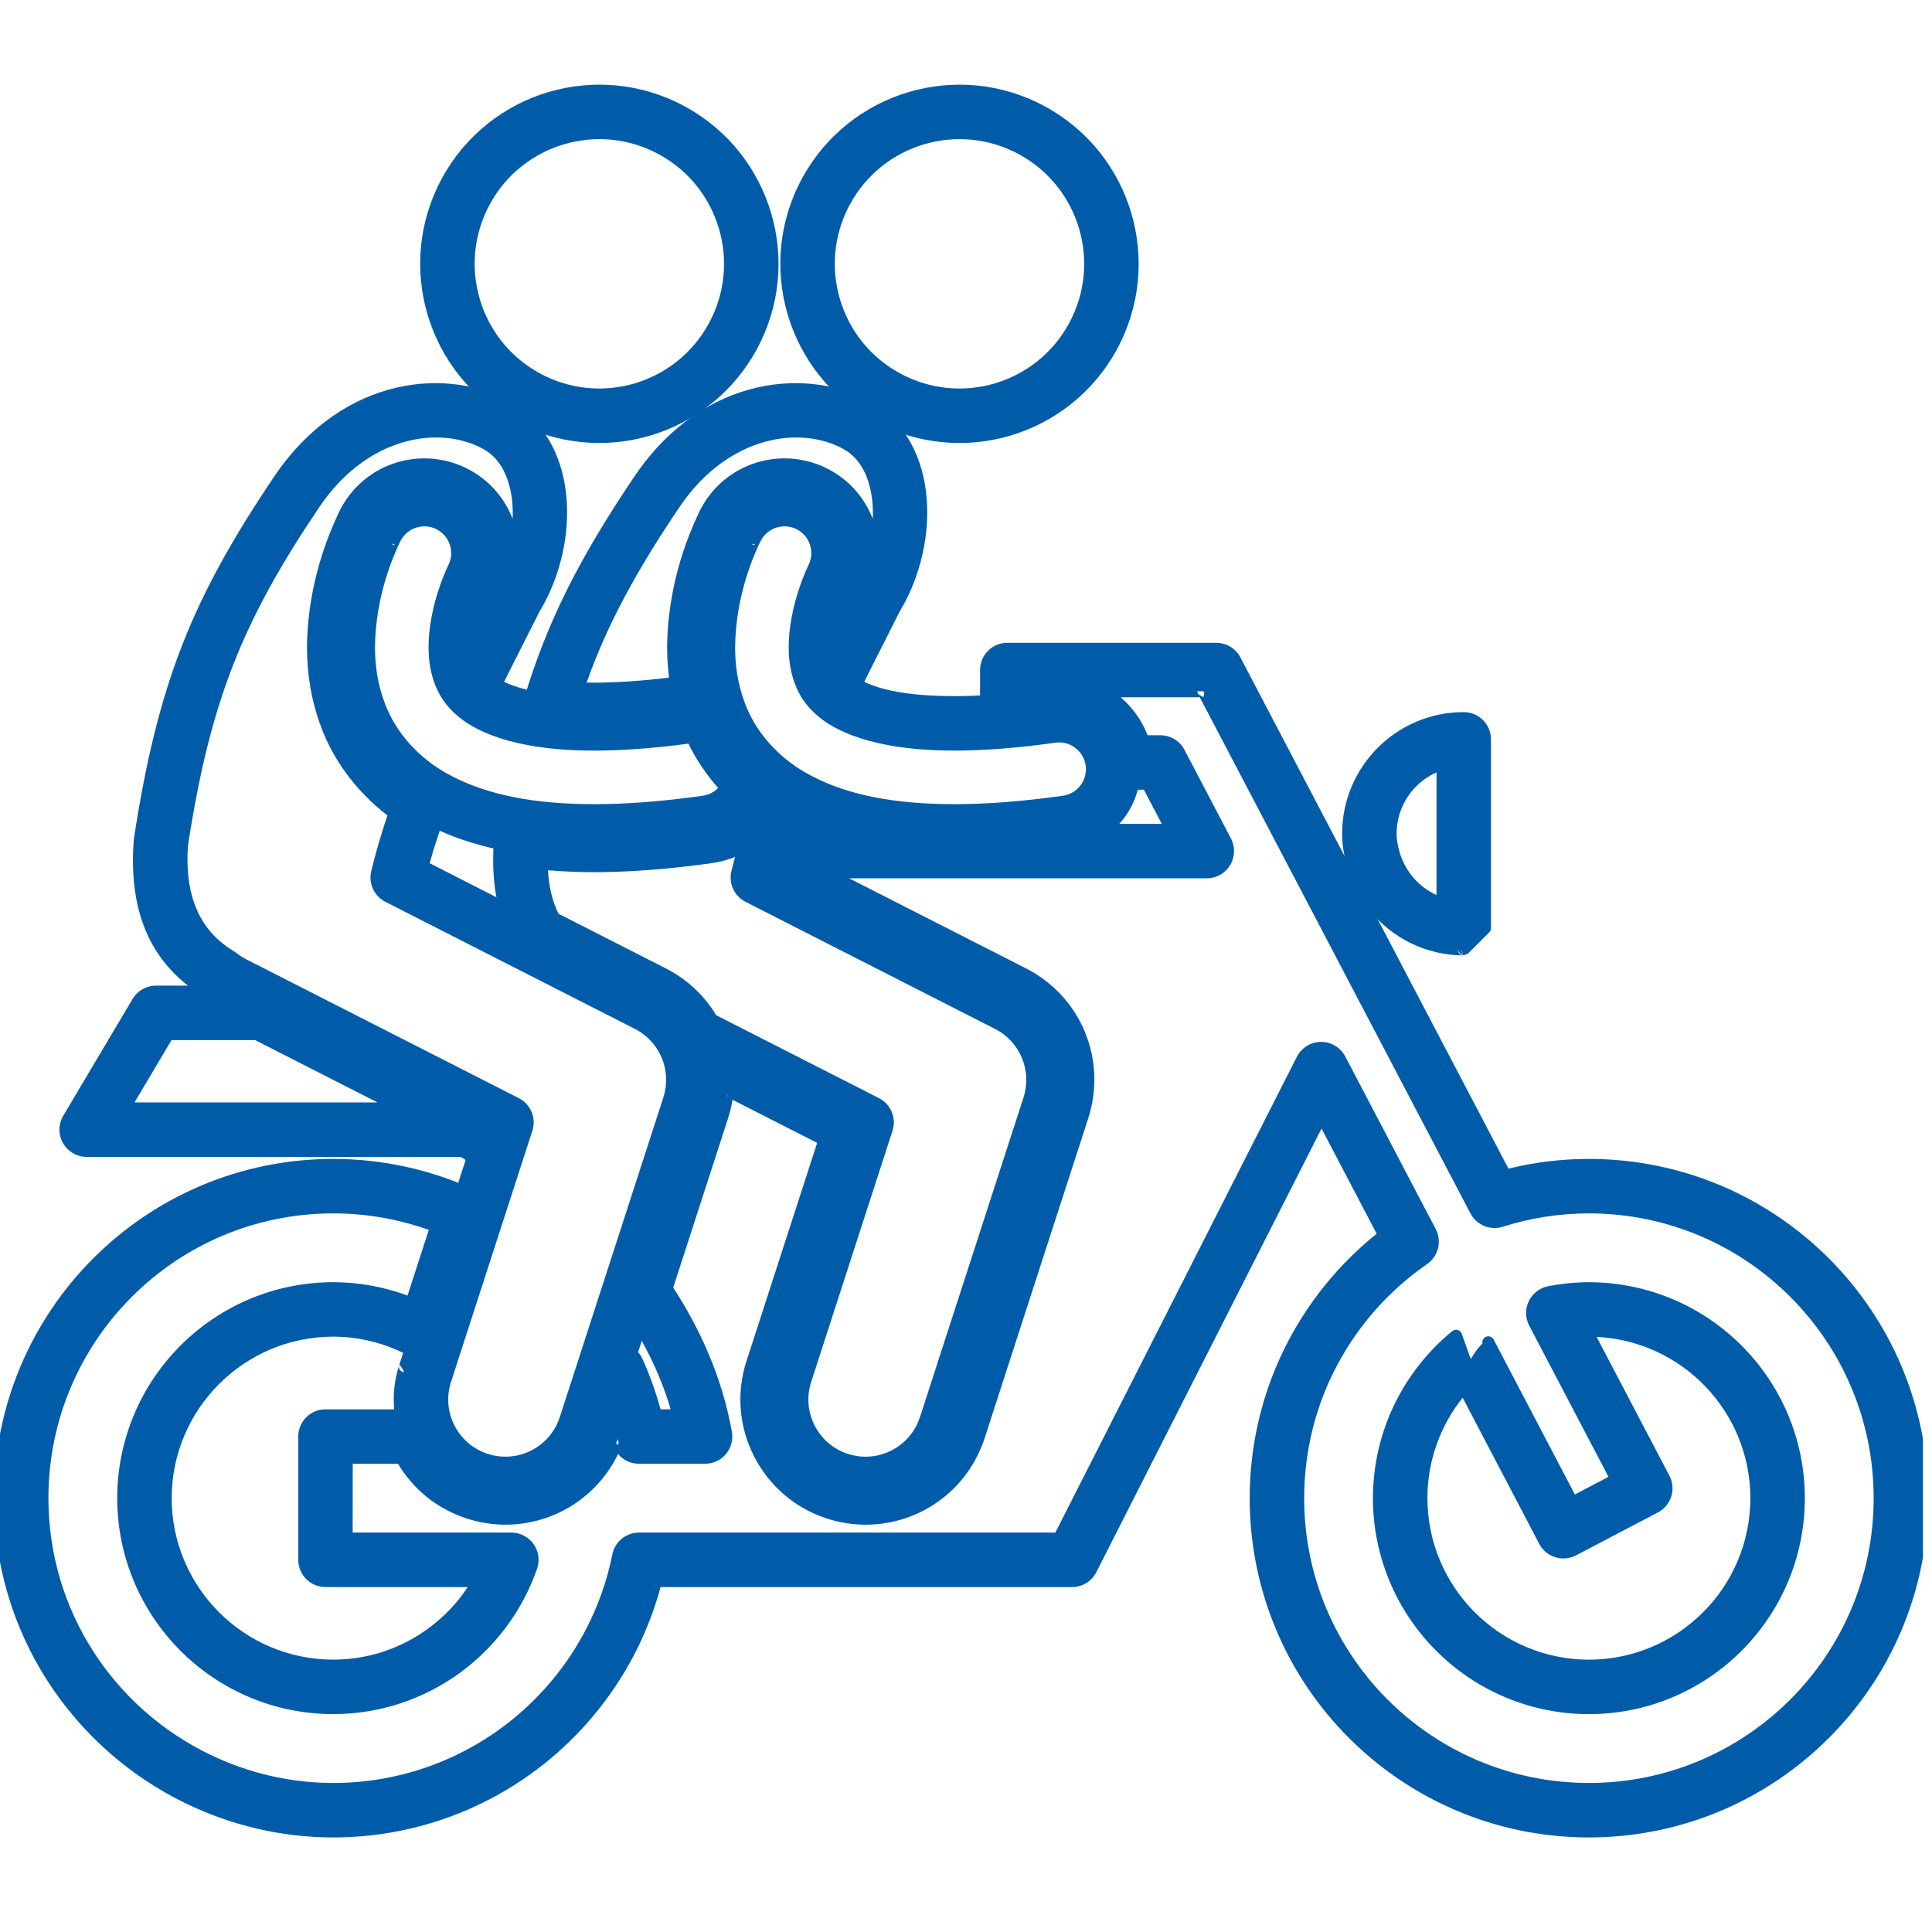 <?xml version="1.0" encoding="UTF-8" standalone="no"?>
<svg xmlns="http://www.w3.org/2000/svg" xmlns:xlink="http://www.w3.org/1999/xlink" xmlns:serif="http://www.serif.com/" width="100%" height="100%" viewBox="0 0 64 64" version="1.1" xml:space="preserve" style="fill-rule:evenodd;clip-rule:evenodd;stroke-linejoin:round;stroke-miterlimit:2;">
    <g id="Artboard1" transform="matrix(0.091,0,0,0.091,0,0)">
        <rect x="0" y="0" width="700" height="700" style="fill:none;"></rect>
        <clipPath id="_clip1">
            <rect x="0" y="0" width="700" height="700"></rect>
        </clipPath>
        <g clip-path="url(#_clip1)">
            <g transform="matrix(1.104,0,0,1.104,-36.557,-26.621)">
                <g>
                    <g transform="matrix(1,0,0,1,-0.004,61)">
                        <path d="M203.252,338.216L203.252,338.215C204.612,334.015 202.717,329.45 198.784,327.447C198.784,327.447 123.466,289.087 123.466,289.087C122.203,288.445 120.807,288.109 119.39,288.109L84.554,288.109C81.384,288.109 78.449,289.78 76.831,292.506C76.831,292.506 53.976,331.014 53.976,331.014C52.329,333.79 52.298,337.236 53.895,340.041C55.492,342.846 58.471,344.579 61.699,344.579C61.699,344.579 185.107,344.582 185.107,344.582C186.177,345.282 187.279,346.016 188.404,346.779C190.742,348.366 193.691,348.76 196.364,347.842C199.036,346.924 201.121,344.802 201.991,342.113C201.726,342.93 200.965,343.484 200.106,343.484C200.106,343.484 201.541,343.502 202.02,342.024L203.252,338.216ZM199.566,342.741L199.566,342.741L200.106,343.484L199.566,342.741ZM200.924,338.976L200.924,338.976L201.368,339.586L200.924,338.976ZM157.584,326.62L77.469,326.618C77.469,326.618 89.667,306.071 89.667,306.071C89.667,306.071 117.235,306.071 117.235,306.071L157.584,326.62Z" style="fill:rgb(0,92,169);"></path>
                    </g>
                    <g transform="matrix(1,0,0,1,-0.004,61)">
                        <path d="M382.369,203.466L382.38,203.471C388.951,203.471 394.59,208.388 395.511,214.902C395.512,214.912 395.514,214.922 395.515,214.932C395.535,215.073 395.525,215.212 395.538,215.352C395.964,219.974 399.84,223.509 404.481,223.509L410.289,223.509L416.192,234.765C416.192,234.765 300.473,234.763 300.473,234.763C296.881,234.763 293.634,236.904 292.219,240.206C292.219,240.206 287.777,250.569 287.777,250.569C285.914,254.916 287.742,259.963 291.956,262.109C291.956,262.109 363.242,298.413 363.242,298.413C373.511,303.648 378.387,315.405 374.838,326.37C374.839,326.368 340.707,431.756 340.707,431.756C337.579,441.403 328.673,447.892 318.535,447.892C316.103,447.892 313.686,447.508 311.353,446.75C311.35,446.749 311.347,446.748 311.344,446.747C305.423,444.83 300.602,440.715 297.771,435.172C294.941,429.626 294.439,423.316 296.359,417.392L322.007,338.202C323.368,334.002 321.474,329.436 317.54,327.433C317.54,327.433 269.181,302.8 269.181,302.8C266.021,301.19 262.21,301.591 259.454,303.822C256.698,306.053 255.513,309.697 256.429,313.123C257.557,317.339 257.523,321.908 256.082,326.35L236.663,386.299C235.8,388.964 236.229,391.878 237.824,394.18C244.763,404.2 250.617,415.417 254.264,427.805L250.918,427.805C249.373,422.109 247.386,416.593 245.004,411.293C243.482,407.905 240.031,405.804 236.323,406.007C232.615,406.209 229.414,408.673 228.269,412.206L221.937,431.747C218.81,441.395 209.903,447.884 199.765,447.884C197.334,447.884 194.916,447.5 192.583,446.742C192.58,446.741 192.578,446.74 192.575,446.739C186.655,444.822 181.834,440.708 179.003,435.167C178.705,434.582 178.449,433.979 178.202,433.377C176.818,430.006 173.535,427.805 169.891,427.806C169.891,427.806 140.442,427.814 140.442,427.814C135.484,427.815 131.464,431.836 131.464,436.795C131.464,436.795 131.464,477.436 131.464,477.436C131.464,482.396 135.485,486.416 140.445,486.416C140.445,486.416 187.343,486.416 187.343,486.416C177.827,500.81 161.539,510.319 142.984,510.353C113.577,510.303 89.788,486.506 89.719,457.115C89.789,427.697 113.58,403.923 142.985,403.849C152.283,403.873 160.994,406.307 168.587,410.511C170.934,411.81 173.739,411.992 176.234,411.007C178.73,410.022 180.654,407.973 181.481,405.421C181.481,405.421 194.165,366.253 194.165,366.253C195.57,361.913 193.499,357.21 189.35,355.316C175.223,348.868 159.533,345.256 142.988,345.247C142.986,345.247 142.983,345.247 142.981,345.247C81.193,345.269 31.123,395.327 31.123,457.118C31.123,501.505 57.017,539.723 94.485,557.804C109.161,564.889 125.584,568.969 142.978,568.978C142.981,568.978 142.984,568.978 142.987,568.978C194.63,568.953 238.058,533.97 250.931,486.418L386.613,486.419C389.995,486.419 393.09,484.519 394.621,481.503C394.621,481.503 468.871,335.225 468.871,335.225C468.871,335.225 487.054,369.919 487.054,369.919C461.535,390.41 445.183,421.837 445.183,457.119C445.183,518.898 495.256,568.958 557.041,568.98C557.043,568.98 557.045,568.98 557.048,568.98C618.823,568.954 668.884,518.896 668.884,457.119C668.884,395.331 618.819,345.27 557.047,345.248C557.046,345.248 557.045,345.248 557.044,345.248C547.893,345.248 539.009,346.364 530.505,348.446L442.107,179.873C440.557,176.915 437.493,175.063 434.154,175.063C434.154,175.063 365.259,175.063 365.259,175.063C360.299,175.063 356.278,179.083 356.278,184.043C356.278,184.043 356.278,196.309 356.278,196.309C356.278,198.831 357.338,201.236 359.199,202.937C361.06,204.639 363.55,205.479 366.061,205.254C370.691,204.839 375.478,204.314 380.503,203.604L382.369,203.466ZM428.723,193.024L517.973,363.224C519.996,367.081 524.494,368.931 528.645,367.613C537.603,364.768 547.136,363.21 557.042,363.21C608.896,363.229 650.923,405.252 650.923,457.119C650.923,508.977 608.899,550.995 557.044,551.018C505.18,550.998 463.144,508.979 463.144,457.119C463.144,425.094 479.202,396.859 503.674,379.912C507.402,377.331 508.621,372.376 506.516,368.36C506.516,368.36 476.696,311.469 476.696,311.469C475.136,308.492 472.044,306.636 468.683,306.658C465.322,306.68 462.255,308.576 460.734,311.573L381.1,468.458L243.823,468.457C239.543,468.457 235.858,471.478 235.017,475.674C226.411,518.636 188.493,550.993 142.983,551.016C128.387,551.009 114.608,547.574 102.293,541.629C102.293,541.628 102.292,541.628 102.292,541.628C70.839,526.45 49.084,494.379 49.084,457.118C49.084,405.248 91.116,363.229 142.983,363.209C154.045,363.215 164.653,365.138 174.506,368.659L167.497,390.301C159.867,387.472 151.624,385.907 143.003,385.888C142.99,385.888 142.977,385.888 142.965,385.888C103.65,385.973 71.838,417.763 71.757,457.096C71.757,457.109 71.757,457.121 71.757,457.133C71.837,496.434 103.648,528.256 142.971,528.314C142.98,528.314 142.989,528.314 142.998,528.314C174.153,528.265 200.538,508.243 210.21,480.381C211.163,477.635 210.728,474.598 209.044,472.23C207.359,469.862 204.632,468.455 201.726,468.455L149.399,468.455C149.399,468.455 149.423,445.773 149.423,445.773C149.423,445.773 164.357,445.769 164.357,445.769C169.475,454.35 177.441,460.717 187.038,463.826C191.172,465.168 195.456,465.845 199.765,465.845C215.805,465.845 230.108,456.676 236.917,442.537C238.577,444.529 241.073,445.766 243.812,445.766L265.601,445.766C268.26,445.766 270.782,444.588 272.489,442.549C274.195,440.51 274.91,437.819 274.441,435.202C271.271,417.512 264.173,401.634 255.093,387.686L273.168,331.889C273.829,329.853 274.322,327.799 274.652,325.744L302.56,339.959C302.56,339.959 279.272,411.856 279.272,411.856C275.873,422.344 276.761,433.518 281.774,443.339C281.774,443.339 281.774,443.34 281.775,443.34C286.787,453.155 295.324,460.438 305.807,463.833C309.942,465.176 314.226,465.853 318.535,465.853C336.483,465.853 352.256,454.373 357.793,437.294L391.927,331.9C398.209,312.489 389.577,291.676 371.399,282.411L313.105,252.723L431.043,252.724C434.187,252.724 437.101,251.081 438.728,248.391C440.355,245.701 440.456,242.356 438.996,239.572C438.996,239.572 423.672,210.357 423.672,210.357C422.121,207.4 419.058,205.548 415.719,205.548C415.719,205.548 411.517,205.548 411.517,205.548C409.626,200.653 406.534,196.366 402.628,193.027L428.723,193.024ZM563.491,450.077L552.399,455.89C552.399,455.89 525.624,404.801 525.624,404.801C525.117,403.832 523.919,403.458 522.951,403.966C522.137,404.392 521.743,405.304 521.94,406.159C521.327,406.675 520.64,407.425 519.979,408.336C519.338,409.219 518.678,410.25 518.081,411.235L515.1,402.889C514.884,402.282 514.385,401.819 513.765,401.647C513.144,401.474 512.479,401.614 511.98,402.023C496.042,415.074 485.859,434.883 485.814,457.109C485.814,457.121 485.814,457.133 485.814,457.145C485.894,496.446 517.701,528.268 557.028,528.326C557.037,528.326 557.045,528.326 557.054,528.326C596.359,528.268 628.192,496.44 628.233,457.136C628.233,457.13 628.233,457.124 628.233,457.118C628.193,417.781 596.362,385.985 557.06,385.9C557.048,385.9 557.036,385.9 557.023,385.9C552.436,385.909 547.942,386.384 543.595,387.223C540.807,387.762 538.438,389.588 537.207,392.147C535.975,394.706 536.027,397.696 537.345,400.211L563.491,450.077ZM559.575,403.929C587.786,405.313 610.238,428.558 610.271,457.127C610.236,486.518 586.431,510.314 557.041,510.365C527.629,510.315 503.844,486.517 503.776,457.125C503.805,444.583 508.149,433.071 515.401,423.982L540.661,472.182C541.766,474.292 543.665,475.876 545.938,476.585C548.212,477.295 550.675,477.073 552.784,475.967C552.784,475.967 579.784,461.815 579.784,461.815C581.894,460.709 583.478,458.811 584.188,456.537C584.897,454.263 584.675,451.8 583.569,449.691L559.575,403.929ZM249.041,485.8L249.011,485.912L249.404,486.419C249.369,486.362 249.334,486.305 249.298,486.249L249.041,485.8ZM237.119,438.827C237.05,438.61 236.994,438.387 236.948,438.16L236.83,437.588C236.65,438.1 236.461,438.607 236.26,439.109L236.83,439.569L237.077,438.928L237.119,438.827ZM254.787,388.62L254.745,388.73L254.773,388.668L254.787,388.62ZM272.896,324.059L272.842,324.46L273.046,324.684C273.028,324.614 273.01,324.545 272.992,324.475L272.896,324.059ZM305.124,250.744L305.122,250.881L305.047,250.842C305.047,250.842 305.089,250.744 305.089,250.744L305.124,250.744ZM382.583,203.46L382.395,203.465L382.38,203.471L382.583,203.46ZM381.029,202.936L382.367,203.465C381.85,203.464 381.379,203.264 381.029,202.936ZM382.383,201.49L382.382,203.463L382.386,203.445L382.385,201.49L382.383,201.49ZM380.66,201.611L380.402,201.63C380.437,202.146 380.671,202.606 381.029,202.936L382.374,203.458C382.241,203.371 381.04,202.566 380.66,201.611ZM382.355,201.487L381.917,201.519C382.03,201.923 382.131,202.341 382.21,202.685L382.373,203.439C382.363,203.285 382.314,202.507 382.358,201.702L382.355,201.487ZM382.383,201.485L382.383,201.49L382.385,201.49L382.385,201.485L382.383,201.485ZM389.223,195.963L389.222,195.962C389.326,195.486 389.38,194.992 389.38,194.485L389.371,194.125C389.377,194.246 389.38,194.368 389.38,194.49C389.38,194.996 389.326,195.489 389.223,195.963ZM427.94,191.043C427.94,191.376 428.022,191.69 428.168,191.964L429.92,193.024L430.053,192.301C430.096,192.09 430.149,191.849 430.213,191.602L429.92,191.043L427.94,191.043Z" style="fill:rgb(0,92,169);"></path>
                    </g>
                    <g transform="matrix(1,0,0,1,-0.004,61)">
                        <path d="M515.76,278.12L517.162,277.539L524.161,270.541C524.532,270.169 524.741,269.665 524.741,269.14L524.741,206.906C524.741,201.946 520.72,197.925 515.76,197.925C493.612,197.925 475.662,215.88 475.662,238.027C475.662,241.957 476.361,245.687 477.412,249.29C477.415,249.301 477.418,249.312 477.421,249.322C482.331,265.934 497.548,278.121 515.76,278.121L515.76,278.12ZM513.781,276.087L513.801,276.088C513.881,277.345 515.662,278.079 515.758,278.117L515.76,278.121C514.666,278.121 513.779,277.234 513.779,276.14L513.781,276.087ZM514.82,276.127L514.867,276.129L515.758,278.117C515.718,278.055 515.117,277.09 514.82,276.127ZM506.781,258.231C500.955,255.597 496.496,250.477 494.65,244.247C494.07,242.254 493.624,240.2 493.624,238.027C493.624,228.996 499.029,221.227 506.782,217.783L506.781,258.231Z" style="fill:rgb(0,92,169);"></path>
                    </g>
                    <g transform="matrix(1,0,0,1,-0.004,61)">
                        <path d="M377.687,-1.794L377.686,-1.794C349.024,-17.365 313.161,-6.752 297.591,21.916C282.019,50.579 292.637,86.442 321.3,102.012C321.3,102.012 321.3,102.012 321.3,102.012C349.968,117.584 385.83,106.97 401.4,78.303C416.971,49.639 406.354,13.776 377.687,-1.794L377.687,-1.794ZM369.113,13.989L369.114,13.989C389.064,24.825 396.453,49.782 385.618,69.729C385.617,69.729 385.617,69.729 385.617,69.729C374.782,89.68 349.824,97.066 329.874,86.229C309.927,75.393 302.537,50.436 313.373,30.49C313.373,30.489 313.374,30.489 313.374,30.489C324.209,10.539 349.166,3.153 369.113,13.989L369.113,13.989Z" style="fill:rgb(0,92,169);"></path>
                    </g>
                    <g transform="matrix(1,0,0,1,-0.004,61)">
                        <path d="M303.503,151.827L303.395,152.069L303.44,151.963L303.381,152.1L303.388,152.082L303.384,152.093L302.846,153.288C302.402,154.307 301.563,156.347 300.696,158.991C298.71,164.986 297.598,171.504 297.616,176.454C297.613,180.532 298.274,184.154 299.369,187.016C299.381,187.05 299.394,187.083 299.408,187.116C299.941,188.463 300.57,189.74 301.396,191.022C303.148,193.74 306.226,195.306 309.455,195.123C312.683,194.939 315.564,193.034 316.996,190.134C321.495,181.029 325.906,172.502 329.73,164.83C338.037,151.06 340.799,133.909 337.512,119.966C335.032,109.449 329.212,100.694 320.215,95.625C320.215,95.625 320.215,95.625 320.214,95.624C300.163,84.332 265.421,86.428 242.552,119.851C242.541,119.866 242.531,119.881 242.521,119.896C224.51,146.56 213.51,167.916 205.826,193.822C205.075,196.354 205.477,199.089 206.925,201.298C208.373,203.508 210.72,204.967 213.342,205.289C217.758,205.831 222.879,206.176 228.913,206.176C228.918,206.176 228.923,206.176 228.928,206.176C238.667,206.16 249.645,205.309 261.733,203.604L261.519,203.619L261.47,203.62L263.613,203.472C263.777,203.472 263.937,203.497 264.1,203.503C266.97,203.621 269.724,202.358 271.508,200.106C273.292,197.854 273.891,194.884 273.118,192.116C271.752,187.222 271.059,181.99 271.051,176.515C271.141,168.021 272.715,154.927 279.574,140.317L279.922,139.574L279.897,139.589L279.958,139.488C282.233,135.003 286.778,132.215 291.816,132.215C293.887,132.215 295.961,132.719 297.816,133.661C304.319,136.97 306.94,144.967 303.66,151.487L303.681,151.522L303.58,151.679L303.466,151.909L303.503,151.827ZM258.074,197.935L258.013,198.03L258.074,197.935ZM264.023,131.492L263.94,131.362C263.94,131.362 263.841,131.556 263.841,131.556L263.891,131.637L263.849,131.692L263.812,131.634C263.812,131.634 263.722,131.827 263.722,131.827L263.736,131.849L263.667,131.953L263.658,131.978L263.64,131.989C263.64,131.989 263.393,132.52 263.393,132.52L263.409,132.552L263.391,132.524C255.043,150.232 253.192,166.118 253.09,176.371C253.089,176.402 253.089,176.434 253.089,176.466C253.091,179.902 253.305,183.265 253.725,186.541C244.703,187.641 236.407,188.202 228.906,188.215C228.098,188.215 227.309,188.208 226.538,188.194C233.507,168.603 243.129,151.087 257.388,129.975C273.461,106.502 297.311,103.34 311.4,111.274C316.054,113.897 318.747,118.646 320.03,124.088C320.781,127.273 321.057,130.693 320.888,134.192L320.885,134.171C318.196,127.254 313.06,121.264 305.957,117.651C305.956,117.651 305.955,117.65 305.955,117.65C301.584,115.429 296.697,114.254 291.816,114.254C279.972,114.254 269.292,120.815 263.941,131.359L264.023,131.492ZM313.401,161.543L313.426,161.589L313.5,161.543L313.549,161.446L313.401,161.543ZM304.712,154.559L304.731,154.57L304.732,154.558L304.713,154.547L304.712,154.559ZM304.714,154.537L304.734,154.544L304.735,154.535L304.716,154.524L304.714,154.537ZM304.735,154.533L304.736,154.523L304.724,154.516L304.735,154.533ZM303.31,152.333L303.369,152.134L303.322,152.274L303.31,152.333L303.285,152.419L303.262,152.57C303.199,153.133 303.452,153.583 303.796,153.927L303.741,153.864L303.634,153.706C303.881,154.017 304.212,154.261 304.512,154.432L304.521,154.412L304.372,154.327C304.114,154.169 303.847,153.964 303.64,153.707L303.678,153.727L303.628,153.699C303.381,153.39 303.22,153.013 303.262,152.57L303.31,152.333ZM304.842,153.93L304.839,153.939L304.848,153.958L304.851,153.95L304.843,153.931L304.842,153.93ZM304.852,153.945L304.891,153.809L304.883,153.793L304.842,153.929L304.843,153.931L304.852,153.945ZM306.738,153.834L306.743,153.842L306.817,153.796L306.811,153.787L306.738,153.834ZM306.736,153.831L306.736,153.831L306.809,153.784L306.809,153.784L306.736,153.831ZM306.724,153.815L306.732,153.826L306.805,153.778L306.799,153.771L306.724,153.815ZM306.722,153.812L306.723,153.813L306.798,153.768L306.795,153.765L306.722,153.812ZM304.834,153.696C304.455,152.94 303.935,151.981 303.663,151.792L303.715,151.672L303.679,151.652C303.665,151.65 303.651,151.647 303.637,151.645L303.614,151.654L303.571,151.717L303.542,151.771C303.573,151.748 303.614,151.757 303.663,151.792L303.641,151.854C303.914,152.048 304.418,153.032 304.784,153.808L304.834,153.696ZM303.594,153.647L303.638,153.704L303.676,153.725L303.638,153.704L303.584,153.626L303.594,153.647ZM303.423,152.003L303.384,152.093L303.389,152.082L303.37,152.137L303.423,152.003ZM303.46,151.92L303.447,151.951L303.46,151.92ZM303.46,151.924L303.453,151.941L303.46,151.924ZM303.61,151.643L303.581,151.677L303.576,151.689L303.601,151.658L303.614,151.654L303.624,151.638L303.61,151.643ZM278.004,140.598L278.08,140.658L278.023,140.562L277.957,140.557L278.004,140.598ZM278.105,140.656L278.092,140.566L278.045,140.563L278.105,140.656ZM278.183,140.588L278.162,140.571L278.183,140.588ZM278.212,140.571L278.184,140.588L278.212,140.571ZM277.956,139.102L277.947,139.122C278.077,139.823 278.164,140.448 278.18,140.568L278.18,140.568C278.165,140.447 278.083,139.811 277.956,139.102ZM277.92,140.369L277.914,140.359L277.893,140.34L277.899,140.35L277.92,140.369L277.998,140.49L278.087,140.531L278.084,140.509L277.92,140.369ZM277.536,140.011L277.482,140.127C277.568,140.212 277.651,140.289 277.727,140.358L277.974,140.479L277.899,140.35L277.536,140.011Z" style="fill:rgb(0,92,169);"></path>
                    </g>
                    <g transform="matrix(1,0,0,1,-0.004,61)">
                        <path d="M265.521,229.902L265.454,229.908C252.219,231.777 239.958,232.733 229.016,232.733C220.814,232.725 213.327,232.187 206.426,231.127C201.541,230.376 196.967,233.714 196.193,238.595L195.991,240.049C194.787,255.7 197.835,267.154 203.009,275.765C203.876,277.208 205.131,278.378 206.631,279.142C206.631,279.142 244.485,298.418 244.485,298.418C249.07,300.755 252.575,304.394 254.742,308.68C255.602,310.381 256.982,311.765 258.68,312.63L307.957,337.73L283.502,413.24C277.231,432.575 287.836,453.336 307.175,459.605C307.176,459.605 307.177,459.605 307.178,459.606C310.943,460.824 314.77,461.401 318.524,461.402C334.055,461.406 348.503,451.495 353.546,435.922L387.687,330.532C393.267,313.303 385.509,294.606 369.374,286.381L293.53,247.751C295.056,242.339 296.837,236.943 298.79,231.601C300.252,227.601 298.702,223.123 295.08,220.882C293.334,219.802 291.663,218.625 290.068,217.364C287.81,215.579 284.833,214.985 282.063,215.766C279.293,216.546 277.065,218.608 276.071,221.309C274.441,225.739 270.507,229.175 265.521,229.902ZM229.003,250.695L231.23,250.683C242.317,250.566 254.615,249.572 267.82,247.712C267.729,247.725 267.636,247.732 267.544,247.732C267.544,247.732 267.89,247.706 267.89,247.706C267.89,247.706 267.687,247.717 267.687,247.717C267.779,247.717 267.872,247.71 267.963,247.697C270.603,247.325 273.119,246.632 275.478,245.661C275.059,247.239 274.66,248.814 274.284,250.388C273.319,254.424 275.245,258.595 278.943,260.478C278.943,260.478 361.217,302.383 361.217,302.383C369.482,306.596 373.458,316.173 370.6,324.998L336.459,430.388C333.876,438.362 326.481,443.443 318.529,443.44C318.528,443.44 318.527,443.44 318.526,443.44C316.601,443.44 314.64,443.142 312.711,442.518C302.81,439.308 297.376,428.679 300.588,418.777L327.405,335.973C328.766,331.773 326.871,327.207 322.938,325.203C322.938,325.203 269.272,297.868 269.272,297.868C265.41,291.466 259.766,286.046 252.639,282.415L217.253,264.395C215.328,260.462 214.125,255.746 213.787,250.069C218.614,250.48 223.677,250.69 229.003,250.695ZM267.285,247.694L267.271,247.697L267.244,247.707C267.342,247.724 267.442,247.732 267.544,247.732L267.543,247.71L267.317,247.682L267.285,247.694ZM263.94,234.618C262.773,235.387 261.964,236.627 261.749,238.042L264.364,240.655L263.94,234.618Z" style="fill:rgb(0,92,169);"></path>
                    </g>
                    <g transform="matrix(1,0,0,1,-0.004,61)">
                        <path d="M258.956,-1.787L258.936,-1.799C230.269,-17.369 194.407,-6.755 178.837,21.908C178.836,21.908 178.836,21.908 178.836,21.909C163.266,50.576 173.883,86.433 202.55,102.008C202.55,102.008 202.55,102.008 202.55,102.008C231.213,117.58 267.076,106.966 282.646,78.299C298.215,49.641 287.604,13.787 258.956,-1.787ZM251.308,14.225L251.309,14.225C250.978,14.225 250.653,14.143 250.363,13.985C270.31,24.821 277.7,49.778 266.864,69.725C266.864,69.725 266.863,69.725 266.863,69.726C256.028,89.675 231.071,97.062 211.124,86.226C191.174,75.386 183.784,50.432 194.619,30.482C205.456,10.534 230.413,3.149 250.364,13.985C250.654,14.142 250.978,14.225 251.308,14.225ZM251.191,14.178L251.308,14.224L251.274,14.147L251.094,14.133L251.191,14.178ZM249.548,11.341L249.553,11.344C249.359,11.756 249.323,12.207 249.424,12.624C249.288,12.259 249.293,11.83 249.548,11.341Z" style="fill:rgb(0,92,169);"></path>
                    </g>
                    <g transform="matrix(1,0,0,1,-0.004,61)">
                        <path d="M184.639,152.082L184.631,152.107L184.64,152.08L184.635,152.091L184.692,151.96L184.632,152.097L184.639,152.079L184.635,152.09L184.097,153.285C183.653,154.304 182.814,156.344 181.947,158.988C179.961,164.983 178.849,171.501 178.867,176.451C178.864,180.529 179.525,184.151 180.62,187.013C180.633,187.047 180.646,187.08 180.659,187.113C181.192,188.46 181.821,189.737 182.647,191.019C184.399,193.737 187.477,195.303 190.706,195.12C193.934,194.936 196.815,193.031 198.247,190.132C202.746,181.026 207.157,172.499 210.982,164.827C219.288,151.057 222.051,133.906 218.763,119.963C216.283,109.446 210.463,100.691 201.467,95.622C201.466,95.622 201.466,95.622 201.465,95.621C181.414,84.329 146.672,86.425 123.803,119.848C123.793,119.862 123.783,119.877 123.773,119.891C96.395,160.407 85.138,188.592 77.312,239.372C77.277,239.596 77.251,239.823 77.233,240.049C75.051,268.364 86.26,283.15 100.521,291.885L100.459,291.847C102.202,293.18 104.098,294.389 106.127,295.425L107.028,295.642C107.028,295.642 106.183,295.453 106.183,295.453C106.183,295.453 107.137,295.694 107.137,295.694L106.238,295.478L189.2,337.736L164.747,413.229L164.747,413.23L164.746,413.234C158.477,432.573 169.082,453.33 188.419,459.598C188.42,459.598 188.421,459.599 188.422,459.599C192.187,460.818 196.014,461.395 199.768,461.395C215.299,461.399 229.747,451.488 234.791,435.915L268.932,330.525C274.511,313.297 266.753,294.599 250.619,286.374L174.775,247.745C176.3,242.332 178.082,236.937 180.034,231.595C181.496,227.594 179.946,223.116 176.323,220.875C166.842,215.011 159.423,206.332 155.8,196.485C155.79,196.458 155.78,196.431 155.77,196.405C153.47,190.333 152.313,183.632 152.302,176.522C152.392,168.019 153.966,154.925 160.826,140.314L161.173,139.571L161.149,139.586L161.209,139.485C163.484,135 168.029,132.212 173.067,132.212C175.139,132.212 177.212,132.716 179.067,133.659C185.57,136.967 188.191,144.964 184.911,151.484L184.932,151.519L184.831,151.676L184.718,151.906L184.754,151.824L184.639,152.082ZM145.274,131.489L145.191,131.359C145.191,131.359 145.092,131.553 145.092,131.553L145.142,131.634L145.1,131.689L145.063,131.631C145.063,131.631 144.973,131.824 144.973,131.824L144.987,131.846L144.918,131.951L144.909,131.975L144.892,131.986C144.892,131.986 144.644,132.517 144.644,132.517L144.66,132.549L144.642,132.521C136.294,150.229 134.443,166.115 134.341,176.368C134.341,176.399 134.34,176.43 134.34,176.462C134.345,185.861 135.926,194.71 138.961,202.736C143.117,214.009 150.831,224.251 160.862,231.988C158.808,238.086 156.998,244.234 155.528,250.381C154.564,254.417 156.49,258.589 160.187,260.472C160.187,260.472 242.462,302.377 242.462,302.377C250.726,306.59 254.702,316.166 251.844,324.991L217.703,430.381C215.121,438.356 207.726,443.436 199.773,443.434C199.772,443.434 199.771,443.434 199.77,443.434C197.846,443.434 195.885,443.136 193.955,442.511C184.054,439.301 178.621,428.673 181.833,418.771L208.649,335.979C210.01,331.779 208.116,327.213 204.182,325.209C204.182,325.209 114.287,279.42 114.287,279.42C114.287,279.42 114.249,279.403 114.249,279.403C113.122,278.826 112.077,278.142 111.117,277.384C110.821,277.15 110.51,276.935 110.186,276.741C100.562,270.946 93.763,260.754 95.11,241.848L95.116,241.772C102.459,194.324 113.014,167.897 138.639,129.972C154.712,106.499 178.562,103.337 192.651,111.271C197.305,113.894 199.998,118.644 201.281,124.085C202.032,127.27 202.309,130.69 202.139,134.189L202.136,134.168C199.447,127.251 194.311,121.261 187.208,117.648C187.208,117.648 187.207,117.648 187.206,117.647C182.835,115.426 177.948,114.251 173.067,114.251C161.224,114.251 150.543,120.812 145.193,131.356L145.274,131.489ZM166.239,415.145C165.724,414.263 164.862,412.878 164.747,413.229L164.694,413.43L164.662,413.635L164.652,413.835L164.664,414.04C164.769,414.896 165.556,415.389 166.104,415.628L166.122,415.559L166.239,415.145ZM164.745,413.239C164.703,413.368 164.675,413.5 164.662,413.633L164.652,413.815L164.66,414.008C164.645,413.893 164.643,413.772 164.657,413.644C164.67,413.516 164.699,413.381 164.745,413.239ZM194.652,161.541L194.677,161.586L194.752,161.54L194.801,161.443L194.652,161.541ZM185.963,154.556L185.982,154.567L185.984,154.555L185.964,154.544L185.963,154.556ZM185.965,154.534L185.985,154.541L185.986,154.532L185.967,154.521L185.965,154.534ZM185.986,154.53L185.987,154.52L185.974,154.513L185.986,154.53ZM184.562,152.33L184.62,152.131L184.573,152.271L184.562,152.33L184.536,152.416L184.514,152.567C184.45,153.131 184.703,153.581 185.048,153.924L184.992,153.861L184.885,153.703C185.132,154.014 185.464,154.258 185.764,154.429L185.772,154.409L185.622,154.323C185.365,154.166 185.098,153.96 184.891,153.704L184.929,153.725L184.879,153.696C184.632,153.387 184.471,153.01 184.514,152.567L184.562,152.33ZM186.093,153.927L186.09,153.936L186.099,153.955L186.102,153.947L186.094,153.928L186.093,153.927ZM186.103,153.942L186.142,153.806L186.134,153.79L186.093,153.927L186.094,153.928L186.103,153.942ZM187.989,153.831L187.994,153.839L188.068,153.793L188.062,153.784L187.989,153.831ZM187.987,153.829L187.987,153.829L188.06,153.782L188.06,153.782L187.987,153.829ZM187.976,153.812L187.983,153.823L188.056,153.775L188.051,153.768L187.976,153.812ZM187.974,153.81L187.974,153.81L188.049,153.765L188.047,153.762L187.974,153.81ZM186.085,153.693C185.706,152.937 185.186,151.978 184.914,151.789L184.966,151.669L184.93,151.649C184.916,151.647 184.902,151.644 184.889,151.642L184.865,151.651L184.822,151.715L184.793,151.768C184.824,151.745 184.865,151.754 184.914,151.789L184.892,151.851C185.165,152.046 185.669,153.029 186.035,153.805L186.085,153.693ZM184.845,153.644L184.889,153.701L184.927,153.722L184.889,153.701L184.835,153.623L184.845,153.644ZM184.711,151.917L184.698,151.948L184.711,151.917ZM184.747,151.855L184.759,151.832L184.747,151.855ZM184.861,151.641L184.833,151.674L184.827,151.686L184.853,151.655L184.865,151.651L184.876,151.635L184.861,151.641ZM158.576,140.464L159.105,141.299L158.576,140.464ZM159.605,140.558L159.391,140.695L159.605,140.558ZM159.255,140.595L159.331,140.656L159.274,140.559L159.208,140.555L159.255,140.595ZM159.356,140.653L159.343,140.563L159.297,140.56L159.356,140.653ZM159.434,140.585L159.413,140.568L159.434,140.585ZM159.463,140.568L159.435,140.585L159.463,140.568ZM159.335,140.506L159.414,140.568L159.335,140.506ZM159.208,139.099L159.198,139.119C159.329,139.82 159.415,140.445 159.431,140.565L159.431,140.565C159.416,140.444 159.334,139.808 159.208,139.099ZM159.171,140.366L159.165,140.356L159.144,140.337L159.15,140.347L159.171,140.366L159.249,140.487L159.338,140.528L159.335,140.506L159.171,140.366ZM158.787,140.008L158.733,140.124C158.819,140.209 158.902,140.286 158.978,140.355L159.226,140.476L159.15,140.347L158.787,140.008Z" style="fill:rgb(0,92,169);"></path>
                    </g>
                    <g transform="matrix(1,0,0,1,-0.004,61)">
                        <path d="M148.85,134.067L148.764,134.26C148.238,135.658 139.03,153.067 138.798,176.362C138.798,176.394 138.798,176.425 138.798,176.457C138.802,184.192 139.912,192.666 143.151,201.211C147.966,214.26 158.406,227.027 173.728,234.921C187.948,242.352 205.906,246.216 229.008,246.237C229.011,246.237 229.014,246.237 229.017,246.237C240.36,246.237 253.036,245.297 267.338,243.282C278.355,241.731 286.858,233.678 289.519,223.55C290.36,220.346 289.37,216.939 286.941,214.685C281.393,209.538 277.067,203.291 274.562,196.493L274.442,196.145C273.325,192.953 270.508,190.659 267.155,190.21C264.781,189.893 262.335,189.871 259.849,190.224C247.87,191.916 237.641,192.654 229.02,192.651C229.017,192.651 229.014,192.651 229.012,192.651C209.189,192.661 199.566,189.044 195.606,185.475C195.586,185.458 195.566,185.44 195.547,185.422C194.357,184.369 193.714,183.37 193.235,182.146C192.629,180.555 192.385,178.614 192.388,176.467C192.388,176.448 192.388,176.43 192.387,176.411C192.365,171.964 193.544,166.952 194.778,163.249C194.785,163.23 194.791,163.211 194.797,163.192C195.427,161.26 196.061,159.659 196.51,158.614L197.064,157.379C203.572,144.232 198.303,128.276 185.192,121.611C172.005,114.906 155.863,120.166 149.165,133.364C149.048,133.594 148.942,133.828 148.85,134.067ZM180.865,149.645L180.826,149.713L180.007,151.526C179.411,152.913 178.566,155.034 177.73,157.596C175.963,162.905 174.4,170.097 174.426,176.467C174.423,181.073 175.168,185.201 176.476,188.608L176.523,188.708L176.53,188.744C178.008,192.505 179.958,195.602 183.609,198.842C189.063,203.743 201.828,210.625 229.018,210.612C237.796,210.615 248.117,209.927 260.11,208.317C262.655,213.534 265.968,218.458 269.915,222.925C268.599,224.274 266.844,225.214 264.835,225.497C264.834,225.497 264.834,225.497 264.834,225.497C251.467,227.38 239.622,228.276 229.021,228.276C209.409,228.257 194.1,225.305 182.022,218.989C182.005,218.98 181.988,218.972 181.971,218.963C171.008,213.319 163.424,204.292 159.984,194.944C159.973,194.916 159.963,194.888 159.952,194.86C157.55,188.528 156.768,182.242 156.759,176.507C156.944,159.037 163.246,145.519 165.043,141.745L165.181,141.493C167.388,137.145 172.707,135.412 177.051,137.621C177.052,137.621 177.052,137.622 177.052,137.622C181.393,139.828 183.127,145.124 180.94,149.469L180.865,149.645ZM273.429,199.005C273.786,198.865 274.098,198.622 274.323,198.299C274.535,197.995 274.655,197.642 274.672,197.281C274.611,198.102 273.923,198.607 273.375,198.878L273.429,199.005ZM194.69,157.832L194.536,158.202L194.697,158.294C194.805,158.342 194.913,158.391 195.02,158.439L195.224,158.516L195.253,158.559L194.726,157.752L194.69,157.832ZM194.783,157.626L194.743,157.715L195.232,158.518L195.266,158.53L195.129,158.31L194.783,157.626ZM162.563,142.381L162.443,142.639C162.699,142.762 162.984,142.827 163.277,142.827L163.115,142.552C162.922,142.524 162.736,142.466 162.563,142.381ZM164.946,141.908L164.916,141.957L164.925,141.945L164.946,141.908Z" style="fill:rgb(0,92,169);"></path>
                    </g>
                    <g transform="matrix(1,0,0,1,-0.004,61)">
                        <path d="M267.6,134.067C267.568,134.129 267.539,134.194 267.514,134.26C266.988,135.658 257.78,153.067 257.548,176.362C257.548,176.394 257.548,176.425 257.548,176.457C257.552,184.192 258.662,192.666 261.901,201.211C266.716,214.26 277.156,227.027 292.478,234.921C306.698,242.352 324.656,246.216 347.758,246.237C347.761,246.237 347.764,246.237 347.767,246.237C359.11,246.237 371.786,245.297 386.089,243.282C386.09,243.282 386.091,243.282 386.092,243.282C400.745,241.214 410.949,227.657 408.881,213.01C406.813,198.356 393.271,188.157 378.613,190.219C378.611,190.22 378.609,190.22 378.608,190.22C366.624,191.913 356.395,192.651 347.774,192.647C347.771,192.647 347.768,192.647 347.765,192.647C327.943,192.657 318.319,189.04 314.359,185.472C314.338,185.453 314.316,185.433 314.294,185.414C313.108,184.366 312.467,183.369 311.986,182.15C311.38,180.558 311.135,178.615 311.138,176.467C311.138,176.448 311.138,176.43 311.137,176.411C311.115,171.964 312.294,166.952 313.528,163.249C313.535,163.23 313.541,163.211 313.547,163.192C314.177,161.26 314.811,159.659 315.26,158.614L315.814,157.379C322.322,144.232 317.053,128.276 303.942,121.611C290.755,114.906 274.613,120.166 267.915,133.364C267.798,133.594 267.692,133.828 267.6,134.067ZM299.615,149.645L299.576,149.713L298.757,151.526C298.161,152.913 297.316,155.034 296.48,157.596C294.713,162.905 293.15,170.097 293.176,176.467C293.173,181.073 293.918,185.201 295.226,188.608L297.075,189.879L295.259,188.69L295.247,188.665C296.737,192.469 298.691,195.589 302.375,198.851C307.82,203.741 320.585,210.622 347.771,210.609C357.095,210.612 368.16,209.835 381.12,208.005C385.949,207.326 390.414,210.688 391.096,215.52C391.096,215.52 391.096,215.52 391.096,215.52C391.778,220.348 388.412,224.815 383.582,225.497C370.216,227.38 358.371,228.276 347.771,228.276C328.159,228.257 312.85,225.305 300.772,218.989C300.755,218.98 300.738,218.972 300.721,218.963C289.758,213.319 282.174,204.292 278.734,194.944C278.723,194.916 278.713,194.888 278.702,194.86C276.3,188.528 275.518,182.242 275.509,176.507C275.694,159.037 281.996,145.519 283.793,141.745L283.931,141.493C286.138,137.145 291.457,135.412 295.801,137.621C295.802,137.621 295.802,137.622 295.802,137.622C300.143,139.828 301.877,145.124 299.69,149.469L299.615,149.645ZM314.671,158.123L314.003,158.559L314.671,158.123ZM313.44,157.832L313.286,158.202L313.447,158.294C313.555,158.342 313.663,158.391 313.77,158.439L313.974,158.516L314.003,158.559L313.476,157.752L313.44,157.832ZM313.533,157.626L313.493,157.715L313.982,158.518L314.016,158.53L313.879,158.31L313.533,157.626ZM281.313,142.381L281.193,142.639C281.449,142.762 281.734,142.827 282.027,142.827L281.865,142.552C281.672,142.524 281.486,142.466 281.313,142.381ZM283.696,141.908L283.666,141.957L283.675,141.945L283.696,141.908Z" style="fill:rgb(0,92,169);"></path>
                    </g>
                </g>
            </g>
        </g>
    </g>
</svg>
